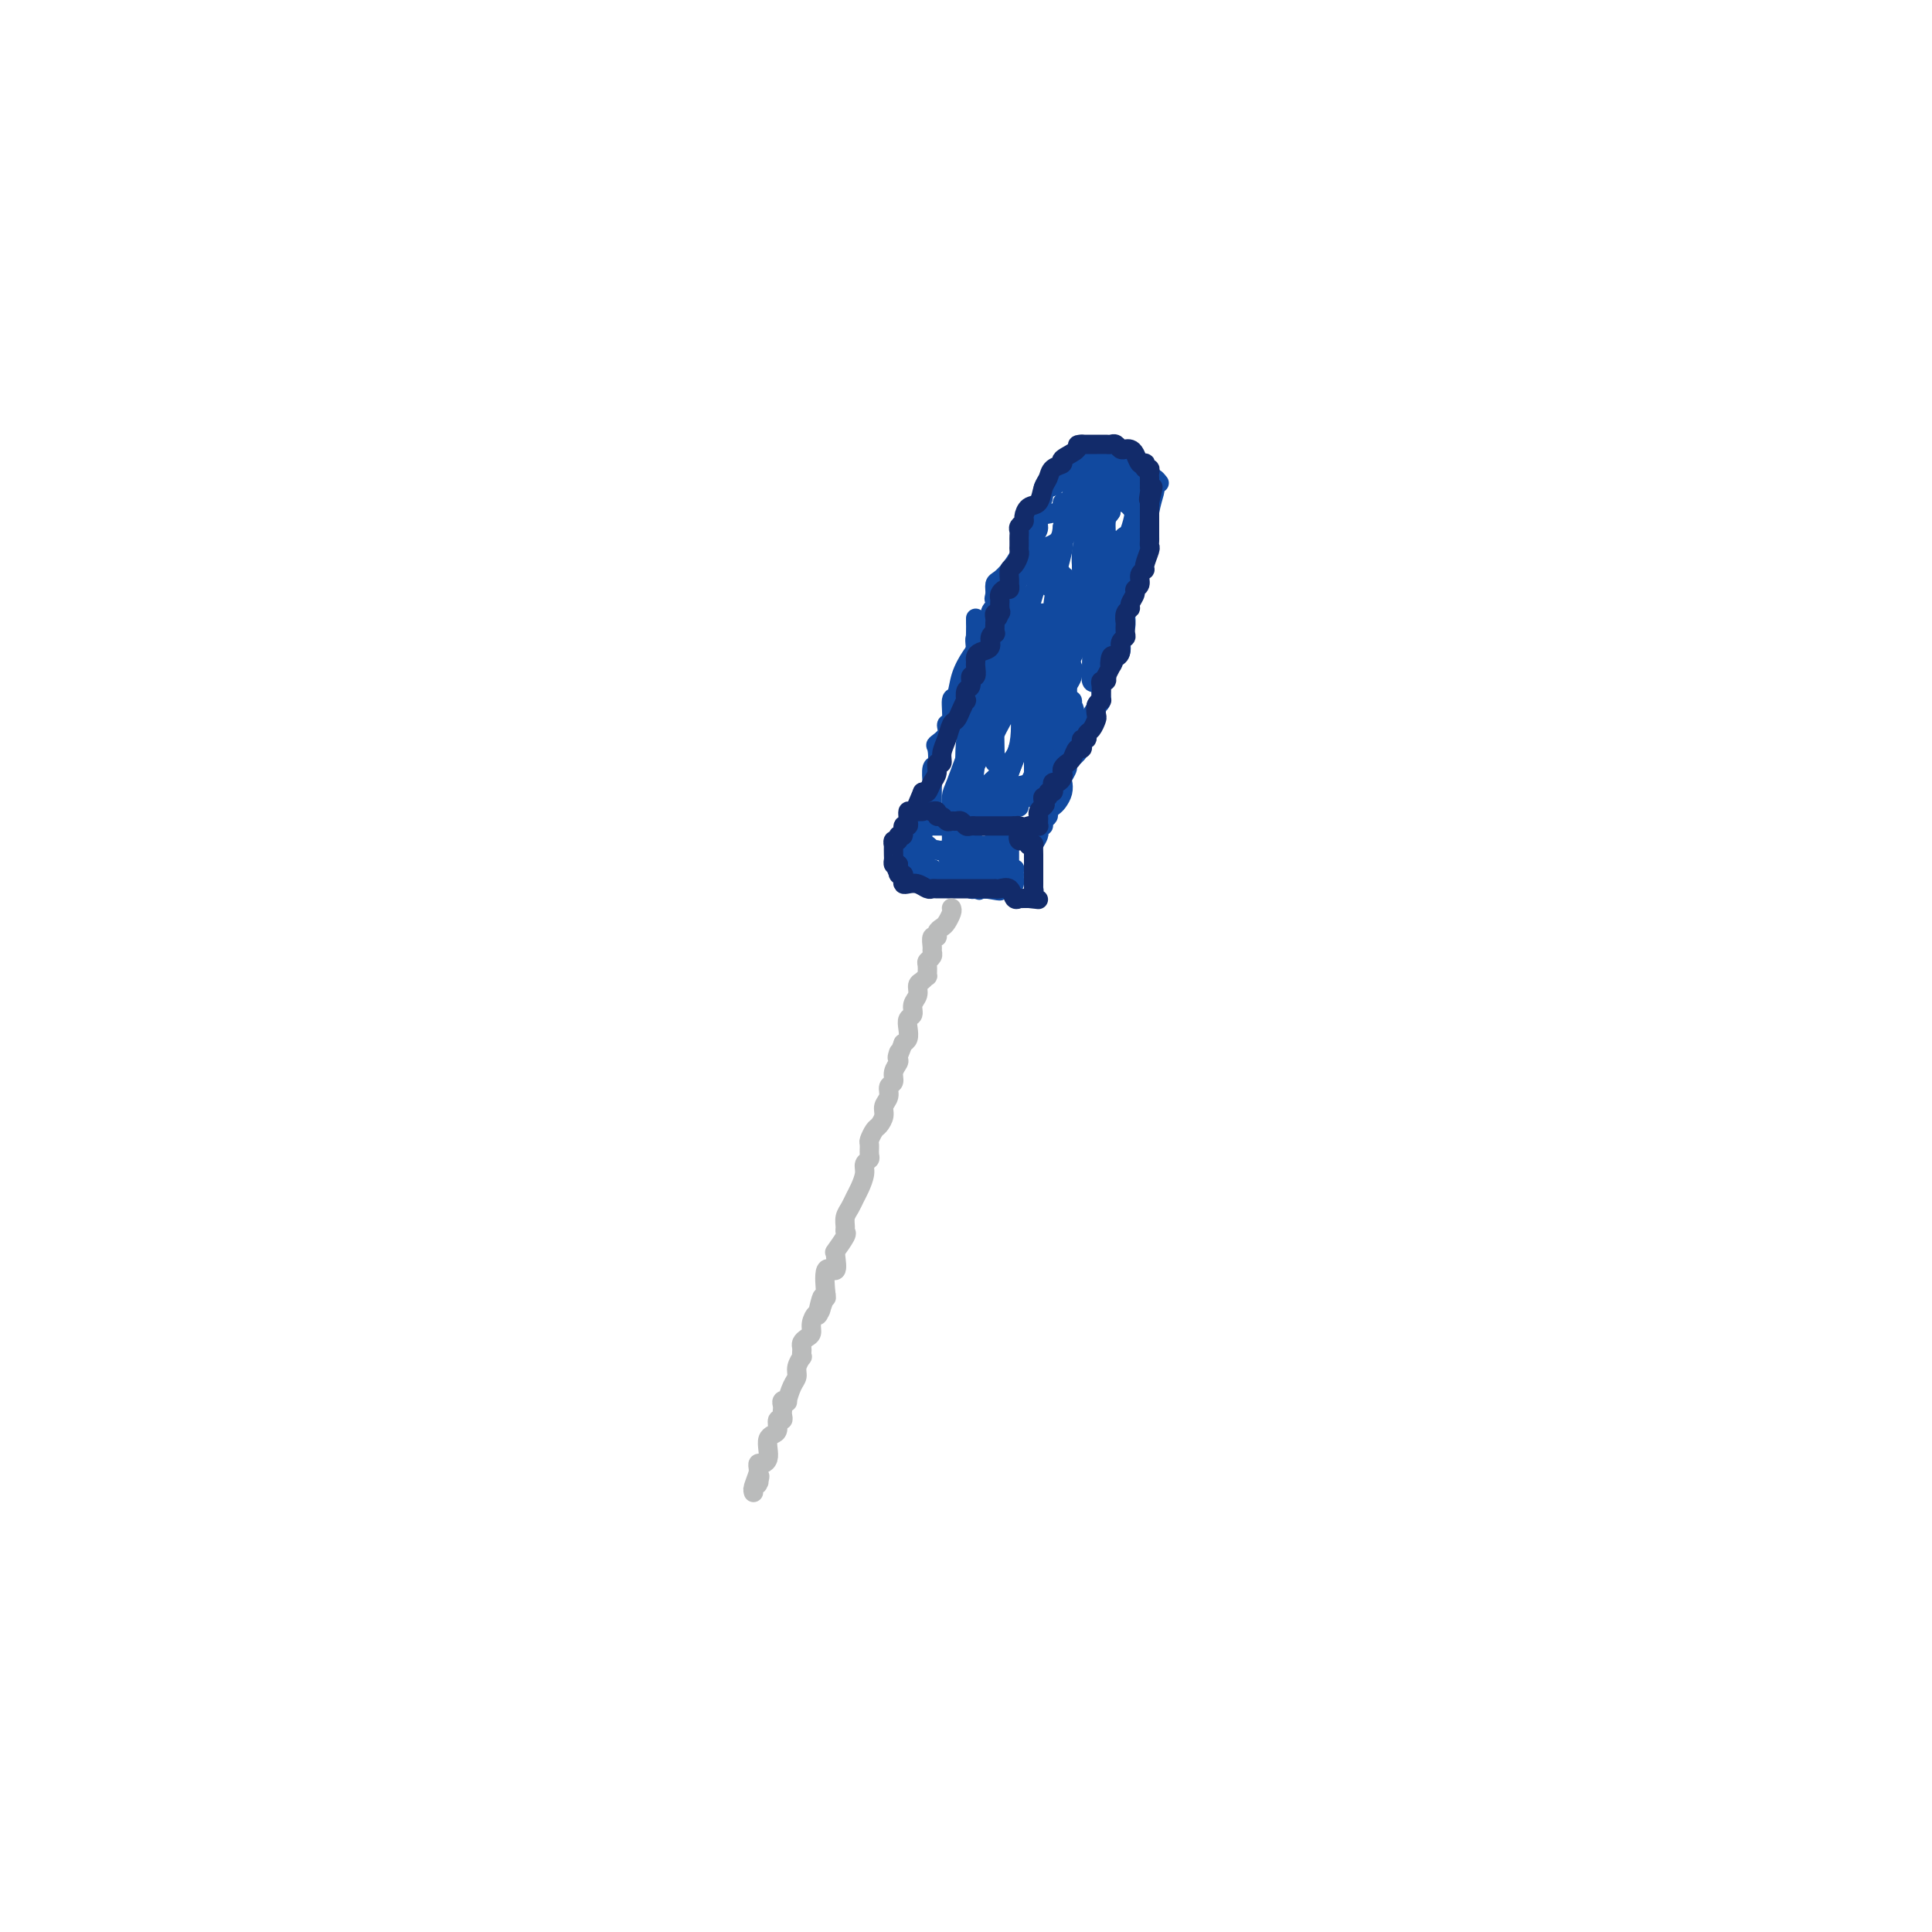 <svg viewBox='0 0 400 400' version='1.1' xmlns='http://www.w3.org/2000/svg' xmlns:xlink='http://www.w3.org/1999/xlink'><g fill='none' stroke='#11499F' stroke-width='4' stroke-linecap='round' stroke-linejoin='round'><path d='M192,169c0.423,0.090 0.845,0.180 1,0c0.155,-0.180 0.041,-0.630 0,-1c-0.041,-0.370 -0.011,-0.660 0,-1c0.011,-0.340 0.002,-0.729 0,-1c-0.002,-0.271 0.003,-0.424 0,-1c-0.003,-0.576 -0.014,-1.577 0,-2c0.014,-0.423 0.054,-0.270 0,-1c-0.054,-0.730 -0.203,-2.345 0,-3c0.203,-0.655 0.757,-0.351 1,-1c0.243,-0.649 0.174,-2.251 0,-3c-0.174,-0.749 -0.454,-0.646 0,-1c0.454,-0.354 1.642,-1.163 2,-2c0.358,-0.837 -0.112,-1.700 0,-2c0.112,-0.300 0.807,-0.038 1,-1c0.193,-0.962 -0.116,-3.149 0,-4c0.116,-0.851 0.656,-0.365 1,-1c0.344,-0.635 0.491,-2.391 1,-4c0.509,-1.609 1.379,-3.072 2,-4c0.621,-0.928 0.992,-1.320 1,-2c0.008,-0.680 -0.348,-1.646 0,-2c0.348,-0.354 1.402,-0.095 2,-1c0.598,-0.905 0.742,-2.973 1,-4c0.258,-1.027 0.629,-1.014 1,-1'/><path d='M206,126c1.390,-3.361 0.364,-2.265 0,-2c-0.364,0.265 -0.066,-0.303 0,-1c0.066,-0.697 -0.099,-1.524 0,-2c0.099,-0.476 0.464,-0.603 1,-1c0.536,-0.397 1.245,-1.065 2,-2c0.755,-0.935 1.558,-2.138 2,-3c0.442,-0.862 0.525,-1.382 1,-2c0.475,-0.618 1.342,-1.332 2,-2c0.658,-0.668 1.108,-1.289 1,-2c-0.108,-0.711 -0.772,-1.510 0,-2c0.772,-0.490 2.980,-0.670 4,-1c1.020,-0.330 0.852,-0.809 1,-1c0.148,-0.191 0.612,-0.094 1,0c0.388,0.094 0.701,0.184 1,0c0.299,-0.184 0.586,-0.642 1,-1c0.414,-0.358 0.955,-0.617 1,-1c0.045,-0.383 -0.406,-0.891 0,-1c0.406,-0.109 1.671,0.182 2,0c0.329,-0.182 -0.277,-0.837 0,-1c0.277,-0.163 1.435,0.167 2,0c0.565,-0.167 0.535,-0.829 1,-1c0.465,-0.171 1.424,0.150 2,0c0.576,-0.150 0.770,-0.772 1,-1c0.230,-0.228 0.495,-0.062 1,0c0.505,0.062 1.248,0.019 2,0c0.752,-0.019 1.511,-0.015 2,0c0.489,0.015 0.709,0.043 1,0c0.291,-0.043 0.655,-0.155 1,0c0.345,0.155 0.673,0.578 1,1'/><path d='M239,101c0.089,0.141 0.179,0.283 0,1c-0.179,0.717 -0.626,2.011 -1,4c-0.374,1.989 -0.675,4.675 -1,6c-0.325,1.325 -0.676,1.290 -1,2c-0.324,0.710 -0.623,2.164 -1,3c-0.377,0.836 -0.832,1.055 -1,1c-0.168,-0.055 -0.049,-0.383 0,0c0.049,0.383 0.027,1.479 0,2c-0.027,0.521 -0.060,0.468 0,1c0.060,0.532 0.212,1.649 0,2c-0.212,0.351 -0.789,-0.062 -1,0c-0.211,0.062 -0.055,0.601 0,1c0.055,0.399 0.011,0.658 0,1c-0.011,0.342 0.013,0.767 0,1c-0.013,0.233 -0.062,0.275 0,1c0.062,0.725 0.237,2.135 0,3c-0.237,0.865 -0.886,1.187 -1,2c-0.114,0.813 0.305,2.117 0,3c-0.305,0.883 -1.335,1.343 -2,2c-0.665,0.657 -0.966,1.510 -1,2c-0.034,0.490 0.197,0.616 0,1c-0.197,0.384 -0.822,1.027 -1,2c-0.178,0.973 0.092,2.278 0,3c-0.092,0.722 -0.546,0.861 -1,1'/><path d='M227,146c-1.813,7.140 -0.346,2.491 0,1c0.346,-1.491 -0.429,0.177 -1,1c-0.571,0.823 -0.937,0.801 -1,1c-0.063,0.199 0.178,0.619 0,1c-0.178,0.381 -0.773,0.722 -1,1c-0.227,0.278 -0.084,0.493 0,1c0.084,0.507 0.110,1.306 0,2c-0.110,0.694 -0.355,1.284 -1,2c-0.645,0.716 -1.689,1.556 -2,2c-0.311,0.444 0.110,0.490 0,1c-0.110,0.510 -0.750,1.485 -1,2c-0.250,0.515 -0.110,0.572 0,1c0.110,0.428 0.188,1.228 0,2c-0.188,0.772 -0.643,1.516 -1,2c-0.357,0.484 -0.616,0.708 -1,1c-0.384,0.292 -0.891,0.652 -1,1c-0.109,0.348 0.181,0.686 0,1c-0.181,0.314 -0.833,0.606 -1,1c-0.167,0.394 0.151,0.889 0,1c-0.151,0.111 -0.771,-0.162 -1,0c-0.229,0.162 -0.065,0.761 0,1c0.065,0.239 0.033,0.120 0,0'/><path d='M215,172c-1.809,4.249 -0.331,1.871 0,1c0.331,-0.871 -0.486,-0.234 -1,0c-0.514,0.234 -0.724,0.067 -1,0c-0.276,-0.067 -0.618,-0.033 -1,0c-0.382,0.033 -0.806,0.065 -1,0c-0.194,-0.065 -0.160,-0.228 0,0c0.160,0.228 0.446,0.846 0,1c-0.446,0.154 -1.625,-0.155 -2,0c-0.375,0.155 0.054,0.774 0,1c-0.054,0.226 -0.592,0.061 -1,0c-0.408,-0.061 -0.686,-0.016 -1,0c-0.314,0.016 -0.663,0.004 -1,0c-0.337,-0.004 -0.663,-0.001 -1,0c-0.337,0.001 -0.686,0.000 -1,0c-0.314,-0.000 -0.595,-0.000 -1,0c-0.405,0.000 -0.934,-0.000 -1,0c-0.066,0.000 0.332,0.001 0,0c-0.332,-0.001 -1.396,-0.003 -2,0c-0.604,0.003 -0.750,0.012 -1,0c-0.250,-0.012 -0.603,-0.045 -1,0c-0.397,0.045 -0.838,0.167 -1,0c-0.162,-0.167 -0.043,-0.622 0,-1c0.043,-0.378 0.012,-0.679 0,-1c-0.012,-0.321 -0.003,-0.663 0,-1c0.003,-0.337 0.002,-0.668 0,-1'/><path d='M197,171c0.048,-0.619 0.166,-0.166 0,0c-0.166,0.166 -0.618,0.045 -1,0c-0.382,-0.045 -0.693,-0.012 -1,0c-0.307,0.012 -0.608,0.005 -1,0c-0.392,-0.005 -0.874,-0.008 -1,0c-0.126,0.008 0.106,0.025 0,0c-0.106,-0.025 -0.549,-0.094 -1,0c-0.451,0.094 -0.908,0.351 -1,1c-0.092,0.649 0.182,1.691 0,2c-0.182,0.309 -0.819,-0.113 -1,0c-0.181,0.113 0.096,0.762 0,1c-0.096,0.238 -0.564,0.064 -1,0c-0.436,-0.064 -0.839,-0.018 -1,0c-0.161,0.018 -0.081,0.009 0,0'/><path d='M188,175c-1.436,0.854 -0.526,0.989 0,1c0.526,0.011 0.667,-0.102 1,0c0.333,0.102 0.859,0.420 1,1c0.141,0.580 -0.102,1.424 0,2c0.102,0.576 0.549,0.885 1,1c0.451,0.115 0.905,0.034 1,0c0.095,-0.034 -0.168,-0.023 0,0c0.168,0.023 0.766,0.059 1,0c0.234,-0.059 0.104,-0.213 0,0c-0.104,0.213 -0.182,0.793 0,1c0.182,0.207 0.623,0.040 1,0c0.377,-0.040 0.689,0.046 1,0c0.311,-0.046 0.622,-0.222 1,0c0.378,0.222 0.822,0.844 1,1c0.178,0.156 0.089,-0.154 0,0c-0.089,0.154 -0.177,0.772 0,1c0.177,0.228 0.621,0.065 1,0c0.379,-0.065 0.694,-0.031 1,0c0.306,0.031 0.604,0.061 1,0c0.396,-0.061 0.890,-0.212 1,0c0.110,0.212 -0.163,0.788 0,1c0.163,0.212 0.761,0.061 1,0c0.239,-0.061 0.120,-0.030 0,0'/><path d='M202,184c1.649,0.619 0.272,0.166 0,0c-0.272,-0.166 0.561,-0.044 1,0c0.439,0.044 0.486,0.009 1,0c0.514,-0.009 1.497,0.009 2,0c0.503,-0.009 0.527,-0.044 1,0c0.473,0.044 1.394,0.166 2,0c0.606,-0.166 0.895,-0.619 1,-1c0.105,-0.381 0.024,-0.690 0,-1c-0.024,-0.310 0.007,-0.622 0,-1c-0.007,-0.378 -0.053,-0.823 0,-1c0.053,-0.177 0.207,-0.086 0,0c-0.207,0.086 -0.773,0.167 -1,0c-0.227,-0.167 -0.113,-0.584 0,-1'/><path d='M209,179c0.000,-0.955 0.000,-0.844 0,-1c-0.000,-0.156 0.000,-0.581 0,-1c0.000,-0.419 0.000,-0.834 0,-1c0.000,-0.166 0.000,-0.083 0,0'/><path d='M202,128c-0.004,0.330 -0.009,0.659 0,1c0.009,0.341 0.031,0.693 0,2c-0.031,1.307 -0.113,3.569 0,5c0.113,1.431 0.423,2.030 0,5c-0.423,2.970 -1.579,8.310 -2,12c-0.421,3.690 -0.107,5.731 0,7c0.107,1.269 0.006,1.766 0,2c-0.006,0.234 0.082,0.205 0,0c-0.082,-0.205 -0.336,-0.587 0,-3c0.336,-2.413 1.260,-6.858 2,-10c0.740,-3.142 1.295,-4.980 2,-7c0.705,-2.020 1.560,-4.222 2,-6c0.440,-1.778 0.465,-3.133 1,-5c0.535,-1.867 1.582,-4.248 2,-5c0.418,-0.752 0.209,0.124 0,1'/><path d='M209,127c1.405,-4.592 0.419,0.426 0,3c-0.419,2.574 -0.270,2.702 0,5c0.270,2.298 0.661,6.764 0,10c-0.661,3.236 -2.373,5.241 -3,7c-0.627,1.759 -0.168,3.272 0,4c0.168,0.728 0.044,0.670 0,1c-0.044,0.330 -0.010,1.048 0,1c0.010,-0.048 -0.005,-0.861 0,-1c0.005,-0.139 0.028,0.397 0,-1c-0.028,-1.397 -0.109,-4.727 0,-7c0.109,-2.273 0.407,-3.490 1,-5c0.593,-1.510 1.480,-3.313 2,-5c0.520,-1.687 0.675,-3.257 1,-4c0.325,-0.743 0.822,-0.659 1,0c0.178,0.659 0.037,1.894 0,3c-0.037,1.106 0.030,2.084 0,3c-0.030,0.916 -0.155,1.771 0,4c0.155,2.229 0.592,5.833 0,9c-0.592,3.167 -2.211,5.895 -3,8c-0.789,2.105 -0.748,3.585 -1,5c-0.252,1.415 -0.799,2.766 -1,4c-0.201,1.234 -0.058,2.353 0,2c0.058,-0.353 0.029,-2.176 0,-4'/><path d='M206,169c-0.223,0.647 1.720,-5.236 3,-9c1.280,-3.764 1.898,-5.408 3,-8c1.102,-2.592 2.687,-6.131 4,-9c1.313,-2.869 2.352,-5.069 3,-6c0.648,-0.931 0.905,-0.594 1,-1c0.095,-0.406 0.029,-1.555 0,-2c-0.029,-0.445 -0.022,-0.185 0,0c0.022,0.185 0.060,0.295 0,1c-0.060,0.705 -0.216,2.006 0,4c0.216,1.994 0.804,4.682 0,7c-0.804,2.318 -3.000,4.265 -4,7c-1.000,2.735 -0.804,6.257 -1,8c-0.196,1.743 -0.785,1.707 -1,2c-0.215,0.293 -0.057,0.916 0,1c0.057,0.084 0.015,-0.370 0,-1c-0.015,-0.630 -0.001,-1.437 0,-2c0.001,-0.563 -0.011,-0.881 0,-3c0.011,-2.119 0.045,-6.038 0,-9c-0.045,-2.962 -0.171,-4.965 0,-7c0.171,-2.035 0.637,-4.100 1,-6c0.363,-1.900 0.623,-3.633 1,-5c0.377,-1.367 0.871,-2.368 1,-3c0.129,-0.632 -0.106,-0.895 0,-1c0.106,-0.105 0.553,-0.053 1,0'/><path d='M218,127c0.558,-5.872 -0.047,-2.050 0,-1c0.047,1.050 0.744,-0.670 1,-2c0.256,-1.330 0.069,-2.268 0,-2c-0.069,0.268 -0.019,1.744 0,3c0.019,1.256 0.007,2.292 0,4c-0.007,1.708 -0.011,4.088 0,6c0.011,1.912 0.035,3.356 0,4c-0.035,0.644 -0.128,0.489 0,-1c0.128,-1.489 0.479,-4.311 1,-6c0.521,-1.689 1.214,-2.245 2,-3c0.786,-0.755 1.664,-1.709 2,-3c0.336,-1.291 0.128,-2.919 0,-4c-0.128,-1.081 -0.178,-1.615 0,-2c0.178,-0.385 0.584,-0.623 1,-1c0.416,-0.377 0.844,-0.895 1,-1c0.156,-0.105 0.042,0.202 0,0c-0.042,-0.202 -0.012,-0.915 0,-1c0.012,-0.085 0.006,0.457 0,1'/><path d='M226,118c1.084,-2.998 0.293,0.008 0,3c-0.293,2.992 -0.088,5.972 0,9c0.088,3.028 0.058,6.104 0,8c-0.058,1.896 -0.145,2.610 0,3c0.145,0.390 0.522,0.455 1,0c0.478,-0.455 1.056,-1.429 1,-2c-0.056,-0.571 -0.747,-0.739 0,-3c0.747,-2.261 2.931,-6.614 4,-9c1.069,-2.386 1.022,-2.806 1,-4c-0.022,-1.194 -0.021,-3.163 0,-4c0.021,-0.837 0.061,-0.543 0,-1c-0.061,-0.457 -0.223,-1.667 0,-2c0.223,-0.333 0.830,0.209 1,0c0.170,-0.209 -0.098,-1.170 0,-2c0.098,-0.830 0.562,-1.528 1,-2c0.438,-0.472 0.851,-0.718 1,-1c0.149,-0.282 0.036,-0.600 0,-1c-0.036,-0.400 0.005,-0.881 0,-1c-0.005,-0.119 -0.058,0.123 0,0c0.058,-0.123 0.225,-0.610 0,-1c-0.225,-0.390 -0.844,-0.682 -1,-1c-0.156,-0.318 0.150,-0.663 0,-1c-0.150,-0.337 -0.757,-0.668 -1,-1c-0.243,-0.332 -0.121,-0.666 0,-1'/><path d='M234,104c-0.068,-2.879 -0.737,-0.575 -1,0c-0.263,0.575 -0.119,-0.579 0,-1c0.119,-0.421 0.214,-0.108 0,0c-0.214,0.108 -0.736,0.012 -1,0c-0.264,-0.012 -0.272,0.062 -1,0c-0.728,-0.062 -2.178,-0.258 -3,0c-0.822,0.258 -1.015,0.971 -2,2c-0.985,1.029 -2.761,2.373 -4,4c-1.239,1.627 -1.941,3.536 -3,5c-1.059,1.464 -2.477,2.481 -3,3c-0.523,0.519 -0.153,0.538 0,1c0.153,0.462 0.087,1.367 0,2c-0.087,0.633 -0.195,0.994 0,1c0.195,0.006 0.693,-0.345 1,0c0.307,0.345 0.422,1.385 1,0c0.578,-1.385 1.619,-5.194 2,-7c0.381,-1.806 0.102,-1.608 0,-2c-0.102,-0.392 -0.027,-1.375 0,-2c0.027,-0.625 0.008,-0.893 0,-1c-0.008,-0.107 -0.004,-0.054 0,0'/><path d='M220,109c0.620,-2.106 0.169,-1.870 0,-2c-0.169,-0.130 -0.055,-0.626 0,-1c0.055,-0.374 0.052,-0.625 0,-1c-0.052,-0.375 -0.154,-0.874 0,-1c0.154,-0.126 0.564,0.121 1,0c0.436,-0.121 0.898,-0.610 1,-1c0.102,-0.390 -0.154,-0.683 0,-1c0.154,-0.317 0.720,-0.659 1,-1c0.280,-0.341 0.274,-0.680 1,-1c0.726,-0.320 2.183,-0.622 3,-1c0.817,-0.378 0.992,-0.833 1,-1c0.008,-0.167 -0.152,-0.045 0,0c0.152,0.045 0.615,0.013 1,0c0.385,-0.013 0.693,-0.006 1,0'/><path d='M230,98c1.110,-0.314 0.885,-0.100 1,0c0.115,0.100 0.570,0.087 1,0c0.430,-0.087 0.836,-0.249 1,0c0.164,0.249 0.085,0.909 0,1c-0.085,0.091 -0.177,-0.388 0,0c0.177,0.388 0.623,1.641 1,2c0.377,0.359 0.687,-0.176 1,0c0.313,0.176 0.630,1.065 1,2c0.370,0.935 0.793,1.917 1,2c0.207,0.083 0.196,-0.735 0,-1c-0.196,-0.265 -0.578,0.021 -1,0c-0.422,-0.021 -0.884,-0.349 -1,-1c-0.116,-0.651 0.113,-1.624 0,-2c-0.113,-0.376 -0.569,-0.153 -1,0c-0.431,0.153 -0.837,0.237 -1,0c-0.163,-0.237 -0.082,-0.795 0,-1c0.082,-0.205 0.166,-0.059 0,0c-0.166,0.059 -0.583,0.029 -1,0'/><path d='M232,100c-0.575,-0.686 -0.014,-0.902 0,-1c0.014,-0.098 -0.521,-0.079 -1,0c-0.479,0.079 -0.902,0.217 -1,0c-0.098,-0.217 0.129,-0.790 0,-1c-0.129,-0.210 -0.616,-0.056 -1,0c-0.384,0.056 -0.666,0.015 -1,0c-0.334,-0.015 -0.719,-0.004 -1,0c-0.281,0.004 -0.456,0.001 -1,0c-0.544,-0.001 -1.456,-0.001 -2,0c-0.544,0.001 -0.719,0.004 -1,0c-0.281,-0.004 -0.668,-0.016 -1,0c-0.332,0.016 -0.609,0.059 -1,0c-0.391,-0.059 -0.896,-0.222 -1,0c-0.104,0.222 0.192,0.828 0,1c-0.192,0.172 -0.874,-0.092 -1,0c-0.126,0.092 0.302,0.539 0,1c-0.302,0.461 -1.335,0.935 -2,1c-0.665,0.065 -0.961,-0.278 -1,0c-0.039,0.278 0.180,1.177 0,2c-0.180,0.823 -0.760,1.571 -1,2c-0.240,0.429 -0.142,0.539 0,1c0.142,0.461 0.326,1.275 0,2c-0.326,0.725 -1.163,1.363 -2,2'/><path d='M213,110c-1.400,2.456 -0.899,2.595 -1,3c-0.101,0.405 -0.804,1.075 -1,2c-0.196,0.925 0.115,2.105 0,3c-0.115,0.895 -0.658,1.505 -1,2c-0.342,0.495 -0.484,0.874 -1,2c-0.516,1.126 -1.405,2.999 -2,4c-0.595,1.001 -0.896,1.130 -1,2c-0.104,0.870 -0.011,2.481 0,3c0.011,0.519 -0.060,-0.055 0,0c0.060,0.055 0.250,0.738 0,1c-0.250,0.262 -0.939,0.102 -1,0c-0.061,-0.102 0.506,-0.147 1,-1c0.494,-0.853 0.917,-2.513 2,-5c1.083,-2.487 2.828,-5.801 4,-8c1.172,-2.199 1.771,-3.283 3,-4c1.229,-0.717 3.089,-1.068 4,-2c0.911,-0.932 0.873,-2.446 1,-3c0.127,-0.554 0.419,-0.149 1,0c0.581,0.149 1.452,0.043 2,0c0.548,-0.043 0.774,-0.021 1,0'/><path d='M224,109c1.374,0.057 0.309,2.699 0,5c-0.309,2.301 0.139,4.262 0,7c-0.139,2.738 -0.864,6.254 -2,10c-1.136,3.746 -2.683,7.720 -4,11c-1.317,3.280 -2.403,5.864 -3,7c-0.597,1.136 -0.703,0.825 -1,1c-0.297,0.175 -0.784,0.838 0,-1c0.784,-1.838 2.841,-6.176 4,-9c1.159,-2.824 1.421,-4.132 2,-6c0.579,-1.868 1.477,-4.295 2,-6c0.523,-1.705 0.673,-2.688 1,-3c0.327,-0.312 0.830,0.045 1,0c0.170,-0.045 0.006,-0.494 0,-1c-0.006,-0.506 0.146,-1.070 0,-1c-0.146,0.070 -0.589,0.773 0,0c0.589,-0.773 2.209,-3.022 3,-4c0.791,-0.978 0.751,-0.686 1,-1c0.249,-0.314 0.785,-1.232 1,-2c0.215,-0.768 0.107,-1.384 0,-2'/><path d='M229,114c2.148,-5.291 0.519,-1.018 0,0c-0.519,1.018 0.073,-1.218 0,-2c-0.073,-0.782 -0.811,-0.111 -1,0c-0.189,0.111 0.170,-0.339 0,0c-0.170,0.339 -0.869,1.467 -1,2c-0.131,0.533 0.305,0.471 0,1c-0.305,0.529 -1.350,1.650 -2,3c-0.650,1.350 -0.906,2.930 -1,4c-0.094,1.070 -0.025,1.630 0,2c0.025,0.370 0.007,0.552 0,1c-0.007,0.448 -0.003,1.164 0,1c0.003,-0.164 0.005,-1.206 0,-2c-0.005,-0.794 -0.015,-1.340 0,-2c0.015,-0.660 0.057,-1.435 0,-3c-0.057,-1.565 -0.211,-3.921 0,-5c0.211,-1.079 0.789,-0.880 1,-2c0.211,-1.120 0.057,-3.558 0,-5c-0.057,-1.442 -0.015,-1.888 0,-2c0.015,-0.112 0.004,0.111 0,0c-0.004,-0.111 -0.002,-0.555 0,-1'/><path d='M225,104c0.316,-3.641 0.605,-2.242 1,-2c0.395,0.242 0.894,-0.673 1,-1c0.106,-0.327 -0.182,-0.067 0,0c0.182,0.067 0.833,-0.058 1,0c0.167,0.058 -0.152,0.298 0,1c0.152,0.702 0.773,1.864 1,3c0.227,1.136 0.061,2.245 0,3c-0.061,0.755 -0.016,1.158 0,2c0.016,0.842 0.003,2.125 0,4c-0.003,1.875 0.003,4.341 0,6c-0.003,1.659 -0.016,2.510 0,3c0.016,0.490 0.060,0.619 0,1c-0.060,0.381 -0.223,1.014 0,1c0.223,-0.014 0.834,-0.674 1,-2c0.166,-1.326 -0.113,-3.317 0,-5c0.113,-1.683 0.618,-3.059 1,-4c0.382,-0.941 0.641,-1.446 1,-2c0.359,-0.554 0.817,-1.158 1,-1c0.183,0.158 0.092,1.079 0,2'/><path d='M233,113c0.599,-0.917 0.098,1.791 0,4c-0.098,2.209 0.208,3.918 0,6c-0.208,2.082 -0.931,4.535 -2,7c-1.069,2.465 -2.482,4.942 -3,6c-0.518,1.058 -0.139,0.696 0,1c0.139,0.304 0.037,1.272 0,1c-0.037,-0.272 -0.010,-1.785 0,-4c0.010,-2.215 0.003,-5.132 0,-7c-0.003,-1.868 -0.001,-2.686 0,-4c0.001,-1.314 0.000,-3.125 0,-4c-0.000,-0.875 -0.000,-0.813 0,-1c0.000,-0.187 0.000,-0.624 0,-1c-0.000,-0.376 -0.000,-0.693 0,-1c0.000,-0.307 -0.000,-0.606 0,-1c0.000,-0.394 0.000,-0.882 0,-1c-0.000,-0.118 -0.000,0.136 0,0c0.000,-0.136 0.000,-0.661 0,-1c-0.000,-0.339 -0.001,-0.491 0,-1c0.001,-0.509 0.003,-1.376 0,-2c-0.003,-0.624 -0.012,-1.007 0,-1c0.012,0.007 0.044,0.404 0,0c-0.044,-0.404 -0.166,-1.609 0,-2c0.166,-0.391 0.619,0.031 1,0c0.381,-0.031 0.691,-0.516 1,-1'/><path d='M230,106c0.305,-4.820 0.068,-1.870 0,-1c-0.068,0.870 0.033,-0.341 0,-1c-0.033,-0.659 -0.201,-0.767 0,-1c0.201,-0.233 0.772,-0.591 1,-1c0.228,-0.409 0.113,-0.870 0,-1c-0.113,-0.130 -0.223,0.071 0,0c0.223,-0.071 0.778,-0.415 1,-1c0.222,-0.585 0.112,-1.411 0,-2c-0.112,-0.589 -0.226,-0.941 0,-1c0.226,-0.059 0.792,0.177 1,0c0.208,-0.177 0.060,-0.765 0,-1c-0.060,-0.235 -0.030,-0.118 0,0'/><path d='M233,96c0.675,-1.603 0.861,-0.612 1,0c0.139,0.612 0.230,0.843 0,1c-0.230,0.157 -0.783,0.238 -1,0c-0.217,-0.238 -0.100,-0.796 0,-1c0.100,-0.204 0.182,-0.055 0,0c-0.182,0.055 -0.627,0.015 -1,0c-0.373,-0.015 -0.675,-0.004 -1,0c-0.325,0.004 -0.675,0.001 -1,0c-0.325,-0.001 -0.626,-0.000 -1,0c-0.374,0.000 -0.821,0.000 -1,0c-0.179,-0.000 -0.089,-0.000 0,0'/><path d='M228,96c-0.951,-0.000 -0.828,-0.000 -1,0c-0.172,0.000 -0.637,0.000 -1,0c-0.363,-0.000 -0.622,-0.000 -1,0c-0.378,0.000 -0.874,0.000 -1,0c-0.126,-0.000 0.119,-0.000 0,0c-0.119,0.000 -0.603,0.000 -1,0c-0.397,-0.000 -0.706,-0.000 -1,0c-0.294,0.000 -0.574,0.001 -1,0c-0.426,-0.001 -1.000,-0.003 -1,0c0.000,0.003 0.574,0.011 1,0c0.426,-0.011 0.706,-0.041 1,0c0.294,0.041 0.604,0.155 1,0c0.396,-0.155 0.880,-0.577 1,-1c0.120,-0.423 -0.122,-0.845 0,-1c0.122,-0.155 0.610,-0.042 1,0c0.390,0.042 0.683,0.012 1,0c0.317,-0.012 0.659,-0.006 1,0'/><path d='M227,94c1.013,-0.309 1.045,-0.083 1,0c-0.045,0.083 -0.167,0.023 0,0c0.167,-0.023 0.623,-0.007 1,0c0.377,0.007 0.675,0.006 1,0c0.325,-0.006 0.676,-0.017 1,0c0.324,0.017 0.622,0.061 1,0c0.378,-0.061 0.836,-0.227 1,0c0.164,0.227 0.034,0.846 0,1c-0.034,0.154 0.029,-0.156 0,0c-0.029,0.156 -0.151,0.777 0,1c0.151,0.223 0.576,0.049 1,0c0.424,-0.049 0.846,0.028 1,0c0.154,-0.028 0.041,-0.162 0,0c-0.041,0.162 -0.011,0.621 0,1c0.011,0.379 0.003,0.679 0,1c-0.003,0.321 -0.001,0.663 0,1c0.001,0.337 0.000,0.668 0,1'/><path d='M235,100c0.296,0.997 0.035,0.489 0,1c-0.035,0.511 0.156,2.040 0,4c-0.156,1.960 -0.658,4.351 -2,7c-1.342,2.649 -3.522,5.556 -5,8c-1.478,2.444 -2.254,4.424 -3,7c-0.746,2.576 -1.464,5.748 -3,9c-1.536,3.252 -3.891,6.583 -5,9c-1.109,2.417 -0.974,3.921 -1,4c-0.026,0.079 -0.215,-1.266 0,-2c0.215,-0.734 0.832,-0.856 1,-2c0.168,-1.144 -0.113,-3.311 0,-5c0.113,-1.689 0.619,-2.900 1,-4c0.381,-1.100 0.638,-2.087 1,-3c0.362,-0.913 0.831,-1.750 1,-2c0.169,-0.250 0.040,0.087 0,0c-0.040,-0.087 0.010,-0.599 0,-1c-0.010,-0.401 -0.081,-0.693 0,-1c0.081,-0.307 0.313,-0.630 0,-1c-0.313,-0.370 -1.170,-0.788 -2,0c-0.830,0.788 -1.634,2.780 -3,5c-1.366,2.220 -3.294,4.667 -5,7c-1.706,2.333 -3.190,4.551 -4,6c-0.810,1.449 -0.946,2.128 -1,2c-0.054,-0.128 -0.027,-1.064 0,-2'/><path d='M205,146c-2.053,1.898 -0.686,-2.356 0,-5c0.686,-2.644 0.692,-3.680 1,-5c0.308,-1.320 0.919,-2.926 1,-5c0.081,-2.074 -0.368,-4.615 0,-7c0.368,-2.385 1.553,-4.612 2,-5c0.447,-0.388 0.157,1.065 0,2c-0.157,0.935 -0.180,1.351 0,2c0.180,0.649 0.564,1.529 0,3c-0.564,1.471 -2.074,3.533 -3,7c-0.926,3.467 -1.267,8.338 -2,12c-0.733,3.662 -1.857,6.114 -3,9c-1.143,2.886 -2.304,6.206 -3,8c-0.696,1.794 -0.926,2.062 -1,3c-0.074,0.938 0.010,2.546 0,3c-0.010,0.454 -0.113,-0.247 0,-1c0.113,-0.753 0.444,-1.558 2,-4c1.556,-2.442 4.339,-6.521 6,-10c1.661,-3.479 2.200,-6.359 3,-9c0.800,-2.641 1.861,-5.042 3,-7c1.139,-1.958 2.357,-3.473 3,-5c0.643,-1.527 0.712,-3.065 1,-4c0.288,-0.935 0.797,-1.267 1,-1c0.203,0.267 0.102,1.134 0,2'/><path d='M216,129c2.883,-5.711 0.590,-0.490 -1,3c-1.590,3.490 -2.479,5.247 -3,7c-0.521,1.753 -0.676,3.502 -1,5c-0.324,1.498 -0.819,2.743 -1,3c-0.181,0.257 -0.048,-0.476 0,-1c0.048,-0.524 0.013,-0.838 0,-3c-0.013,-2.162 -0.002,-6.172 0,-9c0.002,-2.828 -0.005,-4.475 0,-6c0.005,-1.525 0.024,-2.928 0,-4c-0.024,-1.072 -0.089,-1.814 0,-2c0.089,-0.186 0.332,0.184 0,1c-0.332,0.816 -1.241,2.079 -2,4c-0.759,1.921 -1.370,4.499 -2,8c-0.630,3.501 -1.279,7.924 -2,12c-0.721,4.076 -1.514,7.804 -2,11c-0.486,3.196 -0.666,5.858 -1,8c-0.334,2.142 -0.821,3.762 -1,5c-0.179,1.238 -0.048,2.095 0,3c0.048,0.905 0.013,1.859 0,2c-0.013,0.141 -0.004,-0.531 0,-1c0.004,-0.469 0.002,-0.734 0,-1'/><path d='M200,174c-0.625,5.940 1.812,-2.709 3,-7c1.188,-4.291 1.126,-4.225 2,-5c0.874,-0.775 2.683,-2.390 4,-4c1.317,-1.610 2.143,-3.216 3,-4c0.857,-0.784 1.745,-0.745 2,-1c0.255,-0.255 -0.124,-0.805 0,-1c0.124,-0.195 0.751,-0.035 1,0c0.249,0.035 0.119,-0.054 0,0c-0.119,0.054 -0.229,0.253 0,1c0.229,0.747 0.796,2.042 1,3c0.204,0.958 0.044,1.578 0,2c-0.044,0.422 0.027,0.646 0,1c-0.027,0.354 -0.153,0.839 0,1c0.153,0.161 0.585,-0.001 1,0c0.415,0.001 0.814,0.164 1,0c0.186,-0.164 0.160,-0.654 0,-1c-0.160,-0.346 -0.455,-0.546 0,-1c0.455,-0.454 1.661,-1.161 2,-2c0.339,-0.839 -0.189,-1.811 0,-3c0.189,-1.189 1.094,-2.594 2,-4'/><path d='M222,149c0.928,-2.146 0.249,-2.510 0,-3c-0.249,-0.490 -0.069,-1.105 0,-1c0.069,0.105 0.028,0.929 0,2c-0.028,1.071 -0.044,2.388 0,3c0.044,0.612 0.149,0.520 0,1c-0.149,0.480 -0.552,1.533 -1,2c-0.448,0.467 -0.942,0.350 -1,1c-0.058,0.650 0.322,2.069 0,3c-0.322,0.931 -1.344,1.374 -2,2c-0.656,0.626 -0.947,1.435 -1,2c-0.053,0.565 0.130,0.888 0,1c-0.130,0.112 -0.574,0.015 -1,0c-0.426,-0.015 -0.835,0.051 -1,0c-0.165,-0.051 -0.085,-0.220 0,0c0.085,0.220 0.177,0.828 0,1c-0.177,0.172 -0.622,-0.094 -1,0c-0.378,0.094 -0.689,0.547 -1,1'/><path d='M213,164c-0.959,1.343 0.144,1.201 0,1c-0.144,-0.201 -1.535,-0.462 -2,0c-0.465,0.462 -0.005,1.646 0,2c0.005,0.354 -0.444,-0.123 -1,0c-0.556,0.123 -1.218,0.847 -2,1c-0.782,0.153 -1.685,-0.263 -2,0c-0.315,0.263 -0.042,1.207 0,1c0.042,-0.207 -0.145,-1.565 0,-2c0.145,-0.435 0.624,0.054 1,0c0.376,-0.054 0.651,-0.652 1,-1c0.349,-0.348 0.773,-0.445 1,-1c0.227,-0.555 0.257,-1.566 1,-2c0.743,-0.434 2.198,-0.291 3,-1c0.802,-0.709 0.951,-2.271 2,-3c1.049,-0.729 2.999,-0.625 4,-1c1.001,-0.375 1.053,-1.230 1,-2c-0.053,-0.770 -0.210,-1.454 0,-2c0.210,-0.546 0.788,-0.954 1,-1c0.212,-0.046 0.057,0.269 0,0c-0.057,-0.269 -0.015,-1.122 0,-2c0.015,-0.878 0.004,-1.779 0,-2c-0.004,-0.221 -0.001,0.240 0,0c0.001,-0.240 0.000,-1.180 0,-2c-0.000,-0.820 -0.000,-1.519 0,-2c0.000,-0.481 0.000,-0.745 0,-1c-0.000,-0.255 -0.000,-0.501 0,-1c0.000,-0.499 0.000,-1.249 0,-2'/><path d='M221,141c0.248,-2.819 -0.133,-1.367 0,-1c0.133,0.367 0.779,-0.352 1,-1c0.221,-0.648 0.018,-1.226 0,-1c-0.018,0.226 0.151,1.256 0,2c-0.151,0.744 -0.621,1.203 -1,2c-0.379,0.797 -0.666,1.934 -1,3c-0.334,1.066 -0.716,2.062 -1,3c-0.284,0.938 -0.469,1.817 -1,3c-0.531,1.183 -1.408,2.671 -2,4c-0.592,1.329 -0.898,2.500 -1,3c-0.102,0.500 -0.000,0.329 0,0c0.000,-0.329 -0.101,-0.817 0,-2c0.101,-1.183 0.405,-3.062 1,-5c0.595,-1.938 1.480,-3.937 2,-5c0.520,-1.063 0.676,-1.192 1,-2c0.324,-0.808 0.818,-2.294 1,-3c0.182,-0.706 0.052,-0.630 0,-1c-0.052,-0.370 -0.026,-1.185 0,-2'/><path d='M220,138c0.935,-3.499 0.772,-2.247 1,-2c0.228,0.247 0.846,-0.512 1,-1c0.154,-0.488 -0.155,-0.706 0,-1c0.155,-0.294 0.774,-0.663 1,-1c0.226,-0.337 0.060,-0.643 0,-1c-0.060,-0.357 -0.015,-0.764 0,-1c0.015,-0.236 0.001,-0.301 0,-1c-0.001,-0.699 0.010,-2.033 0,-3c-0.010,-0.967 -0.041,-1.569 0,-2c0.041,-0.431 0.156,-0.693 0,-1c-0.156,-0.307 -0.582,-0.661 -1,-1c-0.418,-0.339 -0.829,-0.664 -1,-1c-0.171,-0.336 -0.101,-0.682 0,-1c0.101,-0.318 0.234,-0.607 0,-1c-0.234,-0.393 -0.836,-0.890 -1,-1c-0.164,-0.110 0.111,0.167 0,0c-0.111,-0.167 -0.608,-0.779 -1,-1c-0.392,-0.221 -0.679,-0.053 -1,0c-0.321,0.053 -0.677,-0.009 -1,0c-0.323,0.009 -0.615,0.089 -1,0c-0.385,-0.089 -0.863,-0.348 -1,0c-0.137,0.348 0.068,1.304 0,2c-0.068,0.696 -0.411,1.134 -1,3c-0.589,1.866 -1.426,5.160 -2,7c-0.574,1.840 -0.885,2.226 -1,3c-0.115,0.774 -0.033,1.935 0,2c0.033,0.065 0.016,-0.968 0,-2'/><path d='M211,133c-0.619,1.700 -0.166,-0.549 0,-2c0.166,-1.451 0.045,-2.103 0,-3c-0.045,-0.897 -0.012,-2.038 0,-3c0.012,-0.962 0.005,-1.744 0,-2c-0.005,-0.256 -0.008,0.015 0,0c0.008,-0.015 0.027,-0.316 0,0c-0.027,0.316 -0.098,1.247 0,2c0.098,0.753 0.366,1.326 0,3c-0.366,1.674 -1.366,4.449 -2,6c-0.634,1.551 -0.901,1.879 -1,2c-0.099,0.121 -0.028,0.035 0,0c0.028,-0.035 0.014,-0.017 0,0'/><path d='M187,178c-0.125,0.453 -0.250,0.906 0,1c0.250,0.094 0.875,-0.171 1,0c0.125,0.171 -0.250,0.777 0,1c0.250,0.223 1.126,0.064 2,0c0.874,-0.064 1.748,-0.033 2,0c0.252,0.033 -0.116,0.069 0,0c0.116,-0.069 0.717,-0.244 1,0c0.283,0.244 0.246,0.906 1,1c0.754,0.094 2.297,-0.381 3,0c0.703,0.381 0.566,1.619 1,2c0.434,0.381 1.440,-0.094 2,0c0.560,0.094 0.675,0.757 1,1c0.325,0.243 0.861,0.065 1,0c0.139,-0.065 -0.118,-0.017 0,0c0.118,0.017 0.609,0.005 1,0c0.391,-0.005 0.680,-0.001 1,0c0.320,0.001 0.671,0.000 1,0c0.329,-0.000 0.634,-0.000 1,0c0.366,0.000 0.791,0.000 1,0c0.209,-0.000 0.203,-0.000 0,0c-0.203,0.000 -0.601,0.000 -1,0'/><path d='M206,184c2.613,0.911 -0.356,0.189 -2,0c-1.644,-0.189 -1.965,0.157 -2,0c-0.035,-0.157 0.216,-0.816 0,-1c-0.216,-0.184 -0.898,0.109 -1,0c-0.102,-0.109 0.375,-0.618 0,-1c-0.375,-0.382 -1.603,-0.637 -2,-1c-0.397,-0.363 0.037,-0.833 0,-1c-0.037,-0.167 -0.547,-0.031 -1,0c-0.453,0.031 -0.851,-0.044 -1,0c-0.149,0.044 -0.051,0.208 0,0c0.051,-0.208 0.054,-0.788 0,-1c-0.054,-0.212 -0.164,-0.057 0,0c0.164,0.057 0.604,0.015 1,0c0.396,-0.015 0.748,-0.004 1,0c0.252,0.004 0.404,0.001 1,0c0.596,-0.001 1.635,-0.000 2,0c0.365,0.000 0.057,0.000 0,0c-0.057,-0.000 0.139,-0.000 1,0c0.861,0.000 2.389,0.000 3,0c0.611,-0.000 0.306,-0.000 0,0'/><path d='M206,179c1.578,0.226 1.024,0.790 1,1c-0.024,0.210 0.483,0.066 1,0c0.517,-0.066 1.043,-0.054 1,0c-0.043,0.054 -0.655,0.151 -1,0c-0.345,-0.151 -0.424,-0.548 -1,-1c-0.576,-0.452 -1.650,-0.958 -2,-1c-0.350,-0.042 0.023,0.381 -1,0c-1.023,-0.381 -3.440,-1.565 -5,-2c-1.560,-0.435 -2.261,-0.121 -3,0c-0.739,0.121 -1.516,0.049 -2,0c-0.484,-0.049 -0.676,-0.075 -1,0c-0.324,0.075 -0.779,0.251 -1,0c-0.221,-0.251 -0.206,-0.929 0,-1c0.206,-0.071 0.603,0.464 1,1'/><path d='M193,176c-2.362,-0.651 -0.266,-0.280 1,0c1.266,0.280 1.701,0.467 2,1c0.299,0.533 0.461,1.411 1,2c0.539,0.589 1.455,0.889 2,1c0.545,0.111 0.720,0.034 1,0c0.280,-0.034 0.667,-0.023 1,0c0.333,0.023 0.614,0.059 1,0c0.386,-0.059 0.878,-0.212 1,0c0.122,0.212 -0.125,0.789 0,1c0.125,0.211 0.621,0.057 1,0c0.379,-0.057 0.640,-0.015 1,0c0.360,0.015 0.817,0.004 1,0c0.183,-0.004 0.091,-0.002 0,0'/></g>
<g fill='none' stroke='#122B6A' stroke-width='4' stroke-linecap='round' stroke-linejoin='round'><path d='M190,168c0.619,-0.007 1.237,-0.013 1,0c-0.237,0.013 -1.330,0.046 -2,0c-0.670,-0.046 -0.916,-0.172 -1,0c-0.084,0.172 -0.007,0.642 0,1c0.007,0.358 -0.055,0.602 0,1c0.055,0.398 0.226,0.948 0,1c-0.226,0.052 -0.849,-0.394 -1,0c-0.151,0.394 0.170,1.626 0,2c-0.170,0.374 -0.830,-0.112 -1,0c-0.170,0.112 0.151,0.821 0,1c-0.151,0.179 -0.772,-0.174 -1,0c-0.228,0.174 -0.062,0.873 0,1c0.062,0.127 0.019,-0.320 0,0c-0.019,0.320 -0.015,1.405 0,2c0.015,0.595 0.043,0.699 0,1c-0.043,0.301 -0.155,0.800 0,1c0.155,0.200 0.578,0.100 1,0'/><path d='M186,179c-0.603,1.864 -0.110,1.025 0,1c0.110,-0.025 -0.165,0.764 0,1c0.165,0.236 0.768,-0.081 1,0c0.232,0.081 0.093,0.561 0,1c-0.093,0.439 -0.141,0.835 0,1c0.141,0.165 0.471,0.097 1,0c0.529,-0.097 1.259,-0.222 2,0c0.741,0.222 1.495,0.792 2,1c0.505,0.208 0.762,0.056 1,0c0.238,-0.056 0.458,-0.015 1,0c0.542,0.015 1.404,0.004 2,0c0.596,-0.004 0.924,-0.001 1,0c0.076,0.001 -0.100,0.000 0,0c0.100,-0.000 0.475,-0.000 1,0c0.525,0.000 1.202,0.000 2,0c0.798,-0.000 1.719,-0.000 2,0c0.281,0.000 -0.079,0.000 0,0c0.079,-0.000 0.595,-0.000 1,0c0.405,0.000 0.699,0.001 1,0c0.301,-0.001 0.609,-0.002 1,0c0.391,0.002 0.864,0.008 1,0c0.136,-0.008 -0.065,-0.030 0,0c0.065,0.030 0.395,0.113 1,0c0.605,-0.113 1.486,-0.423 2,0c0.514,0.423 0.663,1.577 1,2c0.337,0.423 0.864,0.113 1,0c0.136,-0.113 -0.117,-0.031 0,0c0.117,0.031 0.605,0.009 1,0c0.395,-0.009 0.698,-0.004 1,0'/><path d='M213,186c3.321,0.353 1.622,0.235 1,0c-0.622,-0.235 -0.167,-0.588 0,-1c0.167,-0.412 0.045,-0.884 0,-1c-0.045,-0.116 -0.012,0.124 0,0c0.012,-0.124 0.003,-0.610 0,-1c-0.003,-0.390 -0.001,-0.682 0,-1c0.001,-0.318 0.000,-0.661 0,-1c-0.000,-0.339 -0.000,-0.673 0,-1c0.000,-0.327 0.001,-0.648 0,-1c-0.001,-0.352 -0.003,-0.735 0,-1c0.003,-0.265 0.011,-0.411 0,-1c-0.011,-0.589 -0.041,-1.620 0,-2c0.041,-0.380 0.155,-0.109 0,0c-0.155,0.109 -0.577,0.054 -1,0'/><path d='M213,175c0.046,-1.924 0.160,-1.233 0,-1c-0.160,0.233 -0.594,0.007 -1,0c-0.406,-0.007 -0.785,0.205 -1,0c-0.215,-0.205 -0.265,-0.825 0,-1c0.265,-0.175 0.845,0.097 1,0c0.155,-0.097 -0.116,-0.561 0,-1c0.116,-0.439 0.620,-0.853 1,-1c0.380,-0.147 0.638,-0.028 1,0c0.362,0.028 0.828,-0.034 1,0c0.172,0.034 0.049,0.164 0,0c-0.049,-0.164 -0.023,-0.621 0,-1c0.023,-0.379 0.045,-0.679 0,-1c-0.045,-0.321 -0.156,-0.663 0,-1c0.156,-0.337 0.578,-0.668 1,-1'/><path d='M216,167c0.769,-0.885 0.191,-0.098 0,0c-0.191,0.098 0.005,-0.495 0,-1c-0.005,-0.505 -0.211,-0.923 0,-1c0.211,-0.077 0.841,0.186 1,0c0.159,-0.186 -0.151,-0.819 0,-1c0.151,-0.181 0.762,0.092 1,0c0.238,-0.092 0.102,-0.550 0,-1c-0.102,-0.450 -0.172,-0.894 0,-1c0.172,-0.106 0.585,0.126 1,0c0.415,-0.126 0.832,-0.610 1,-1c0.168,-0.390 0.086,-0.687 0,-1c-0.086,-0.313 -0.177,-0.644 0,-1c0.177,-0.356 0.622,-0.739 1,-1c0.378,-0.261 0.689,-0.400 1,-1c0.311,-0.600 0.623,-1.663 1,-2c0.377,-0.337 0.818,0.050 1,0c0.182,-0.050 0.104,-0.537 0,-1c-0.104,-0.463 -0.234,-0.902 0,-1c0.234,-0.098 0.834,0.143 1,0c0.166,-0.143 -0.100,-0.672 0,-1c0.100,-0.328 0.566,-0.456 1,-1c0.434,-0.544 0.834,-1.504 1,-2c0.166,-0.496 0.097,-0.527 0,-1c-0.097,-0.473 -0.222,-1.387 0,-2c0.222,-0.613 0.791,-0.925 1,-1c0.209,-0.075 0.060,0.086 0,0c-0.060,-0.086 -0.030,-0.418 0,-1c0.030,-0.582 0.060,-1.414 0,-2c-0.060,-0.586 -0.208,-0.927 0,-1c0.208,-0.073 0.774,0.122 1,0c0.226,-0.122 0.113,-0.561 0,-1'/><path d='M229,140c2.249,-4.506 1.372,-2.272 1,-2c-0.372,0.272 -0.240,-1.419 0,-2c0.240,-0.581 0.586,-0.052 1,0c0.414,0.052 0.895,-0.372 1,-1c0.105,-0.628 -0.168,-1.459 0,-2c0.168,-0.541 0.776,-0.793 1,-1c0.224,-0.207 0.064,-0.370 0,-1c-0.064,-0.630 -0.032,-1.726 0,-2c0.032,-0.274 0.065,0.274 0,0c-0.065,-0.274 -0.229,-1.369 0,-2c0.229,-0.631 0.850,-0.798 1,-1c0.150,-0.202 -0.171,-0.439 0,-1c0.171,-0.561 0.835,-1.446 1,-2c0.165,-0.554 -0.167,-0.776 0,-1c0.167,-0.224 0.833,-0.449 1,-1c0.167,-0.551 -0.166,-1.429 0,-2c0.166,-0.571 0.829,-0.836 1,-1c0.171,-0.164 -0.150,-0.228 0,-1c0.150,-0.772 0.772,-2.253 1,-3c0.228,-0.747 0.061,-0.760 0,-1c-0.061,-0.240 -0.016,-0.708 0,-1c0.016,-0.292 0.004,-0.407 0,-1c-0.004,-0.593 -0.001,-1.664 0,-2c0.001,-0.336 0.000,0.064 0,0c-0.000,-0.064 -0.000,-0.591 0,-1c0.000,-0.409 0.000,-0.701 0,-1c-0.000,-0.299 -0.000,-0.606 0,-1c0.000,-0.394 0.000,-0.875 0,-1c-0.000,-0.125 -0.000,0.107 0,0c0.000,-0.107 0.000,-0.554 0,-1'/><path d='M238,104c1.392,-5.752 0.373,-2.133 0,-1c-0.373,1.133 -0.100,-0.221 0,-1c0.100,-0.779 0.026,-0.982 0,-1c-0.026,-0.018 -0.006,0.149 0,0c0.006,-0.149 -0.002,-0.613 0,-1c0.002,-0.387 0.014,-0.696 0,-1c-0.014,-0.304 -0.056,-0.604 0,-1c0.056,-0.396 0.208,-0.889 0,-1c-0.208,-0.111 -0.777,0.160 -1,0c-0.223,-0.160 -0.101,-0.750 0,-1c0.101,-0.250 0.182,-0.158 0,0c-0.182,0.158 -0.626,0.383 -1,0c-0.374,-0.383 -0.678,-1.374 -1,-2c-0.322,-0.626 -0.664,-0.886 -1,-1c-0.336,-0.114 -0.667,-0.083 -1,0c-0.333,0.083 -0.667,0.218 -1,0c-0.333,-0.218 -0.663,-0.791 -1,-1c-0.337,-0.209 -0.681,-0.056 -1,0c-0.319,0.056 -0.614,0.015 -1,0c-0.386,-0.015 -0.864,-0.004 -1,0c-0.136,0.004 0.068,0.001 0,0c-0.068,-0.001 -0.410,-0.000 -1,0c-0.590,0.000 -1.428,0.000 -2,0c-0.572,-0.000 -0.878,-0.000 -1,0c-0.122,0.000 -0.061,0.000 0,0'/><path d='M224,92c-1.584,-0.036 -0.543,0.375 -1,1c-0.457,0.625 -2.413,1.464 -3,2c-0.587,0.536 0.194,0.767 0,1c-0.194,0.233 -1.365,0.467 -2,1c-0.635,0.533 -0.734,1.365 -1,2c-0.266,0.635 -0.697,1.073 -1,2c-0.303,0.927 -0.477,2.342 -1,3c-0.523,0.658 -1.394,0.557 -2,1c-0.606,0.443 -0.947,1.428 -1,2c-0.053,0.572 0.182,0.731 0,1c-0.182,0.269 -0.781,0.649 -1,1c-0.219,0.351 -0.059,0.672 0,1c0.059,0.328 0.017,0.664 0,1c-0.017,0.336 -0.007,0.671 0,1c0.007,0.329 0.012,0.650 0,1c-0.012,0.350 -0.042,0.727 0,1c0.042,0.273 0.155,0.440 0,1c-0.155,0.560 -0.577,1.513 -1,2c-0.423,0.487 -0.848,0.508 -1,1c-0.152,0.492 -0.030,1.455 0,2c0.030,0.545 -0.030,0.671 0,1c0.030,0.329 0.152,0.862 0,1c-0.152,0.138 -0.577,-0.118 -1,0c-0.423,0.118 -0.845,0.609 -1,1c-0.155,0.391 -0.042,0.682 0,1c0.042,0.318 0.012,0.662 0,1c-0.012,0.338 -0.006,0.669 0,1'/><path d='M207,126c-0.790,3.163 -0.264,1.570 0,1c0.264,-0.570 0.267,-0.116 0,0c-0.267,0.116 -0.804,-0.105 -1,0c-0.196,0.105 -0.051,0.535 0,1c0.051,0.465 0.010,0.964 0,1c-0.010,0.036 0.013,-0.390 0,0c-0.013,0.390 -0.063,1.596 0,2c0.063,0.404 0.237,0.006 0,0c-0.237,-0.006 -0.887,0.380 -1,1c-0.113,0.620 0.309,1.474 0,2c-0.309,0.526 -1.350,0.723 -2,1c-0.650,0.277 -0.910,0.633 -1,1c-0.090,0.367 -0.009,0.747 0,1c0.009,0.253 -0.054,0.381 0,1c0.054,0.619 0.224,1.729 0,2c-0.224,0.271 -0.844,-0.297 -1,0c-0.156,0.297 0.151,1.458 0,2c-0.151,0.542 -0.761,0.464 -1,1c-0.239,0.536 -0.105,1.686 0,2c0.105,0.314 0.183,-0.208 0,0c-0.183,0.208 -0.628,1.147 -1,2c-0.372,0.853 -0.673,1.620 -1,2c-0.327,0.380 -0.680,0.373 -1,1c-0.320,0.627 -0.607,1.887 -1,3c-0.393,1.113 -0.893,2.080 -1,3c-0.107,0.920 0.179,1.795 0,2c-0.179,0.205 -0.821,-0.260 -1,0c-0.179,0.260 0.107,1.245 0,2c-0.107,0.755 -0.606,1.280 -1,2c-0.394,0.720 -0.684,1.634 -1,2c-0.316,0.366 -0.658,0.183 -1,0'/><path d='M191,164c-2.667,6.333 -1.333,3.167 0,0'/><path d='M193,168c-0.120,0.033 -0.239,0.065 0,0c0.239,-0.065 0.838,-0.228 1,0c0.162,0.228 -0.111,0.846 0,1c0.111,0.154 0.607,-0.156 1,0c0.393,0.156 0.683,0.778 1,1c0.317,0.222 0.662,0.046 1,0c0.338,-0.046 0.669,0.040 1,0c0.331,-0.040 0.662,-0.207 1,0c0.338,0.207 0.682,0.788 1,1c0.318,0.212 0.609,0.057 1,0c0.391,-0.057 0.882,-0.015 1,0c0.118,0.015 -0.137,0.004 0,0c0.137,-0.004 0.666,-0.001 1,0c0.334,0.001 0.474,0.000 1,0c0.526,-0.000 1.440,-0.000 2,0c0.560,0.000 0.766,0.000 1,0c0.234,-0.000 0.495,-0.000 1,0c0.505,0.000 1.252,0.000 2,0'/><path d='M210,171c2.867,0.467 1.533,0.133 1,0c-0.533,-0.133 -0.267,-0.067 0,0'/></g>
<g fill='none' stroke='#BABBBB' stroke-width='4' stroke-linecap='round' stroke-linejoin='round'><path d='M197,188c0.092,0.221 0.183,0.442 0,1c-0.183,0.558 -0.641,1.454 -1,2c-0.359,0.546 -0.618,0.741 -1,1c-0.382,0.259 -0.887,0.580 -1,1c-0.113,0.420 0.167,0.939 0,1c-0.167,0.061 -0.781,-0.334 -1,0c-0.219,0.334 -0.045,1.398 0,2c0.045,0.602 -0.041,0.744 0,1c0.041,0.256 0.208,0.628 0,1c-0.208,0.372 -0.790,0.744 -1,1c-0.210,0.256 -0.046,0.396 0,1c0.046,0.604 -0.025,1.670 0,2c0.025,0.330 0.146,-0.078 0,0c-0.146,0.078 -0.560,0.641 -1,1c-0.440,0.359 -0.906,0.515 -1,1c-0.094,0.485 0.185,1.298 0,2c-0.185,0.702 -0.833,1.291 -1,2c-0.167,0.709 0.149,1.538 0,2c-0.149,0.462 -0.762,0.557 -1,1c-0.238,0.443 -0.103,1.235 0,2c0.103,0.765 0.172,1.504 0,2c-0.172,0.496 -0.586,0.748 -1,1'/><path d='M187,216c-1.769,4.734 -1.191,2.568 -1,2c0.191,-0.568 -0.005,0.463 0,1c0.005,0.537 0.213,0.581 0,1c-0.213,0.419 -0.846,1.215 -1,2c-0.154,0.785 0.170,1.561 0,2c-0.170,0.439 -0.833,0.541 -1,1c-0.167,0.459 0.163,1.274 0,2c-0.163,0.726 -0.818,1.365 -1,2c-0.182,0.635 0.109,1.268 0,2c-0.109,0.732 -0.618,1.562 -1,2c-0.382,0.438 -0.637,0.485 -1,1c-0.363,0.515 -0.833,1.500 -1,2c-0.167,0.500 -0.030,0.517 0,1c0.030,0.483 -0.048,1.431 0,2c0.048,0.569 0.220,0.757 0,1c-0.220,0.243 -0.832,0.540 -1,1c-0.168,0.460 0.109,1.082 0,2c-0.109,0.918 -0.603,2.133 -1,3c-0.397,0.867 -0.695,1.385 -1,2c-0.305,0.615 -0.616,1.328 -1,2c-0.384,0.672 -0.843,1.302 -1,2c-0.157,0.698 -0.014,1.465 0,2c0.014,0.535 -0.102,0.837 0,1c0.102,0.163 0.422,0.186 0,1c-0.422,0.814 -1.585,2.420 -2,3c-0.415,0.580 -0.083,0.136 0,0c0.083,-0.136 -0.083,0.038 0,1c0.083,0.962 0.414,2.711 0,3c-0.414,0.289 -1.573,-0.884 -2,0c-0.427,0.884 -0.122,3.824 0,5c0.122,1.176 0.061,0.588 0,0'/><path d='M171,268c-2.713,8.159 -1.497,2.557 -1,1c0.497,-1.557 0.274,0.931 0,2c-0.274,1.069 -0.599,0.720 -1,1c-0.401,0.280 -0.878,1.188 -1,2c-0.122,0.812 0.111,1.527 0,2c-0.111,0.473 -0.566,0.705 -1,1c-0.434,0.295 -0.847,0.652 -1,1c-0.153,0.348 -0.045,0.688 0,1c0.045,0.312 0.027,0.598 0,1c-0.027,0.402 -0.062,0.921 0,1c0.062,0.079 0.223,-0.283 0,0c-0.223,0.283 -0.829,1.211 -1,2c-0.171,0.789 0.094,1.440 0,2c-0.094,0.560 -0.547,1.029 -1,2c-0.453,0.971 -0.906,2.445 -1,3c-0.094,0.555 0.171,0.190 0,0c-0.171,-0.190 -0.777,-0.204 -1,0c-0.223,0.204 -0.064,0.627 0,1c0.064,0.373 0.032,0.695 0,1c-0.032,0.305 -0.064,0.593 0,1c0.064,0.407 0.224,0.934 0,1c-0.224,0.066 -0.831,-0.330 -1,0c-0.169,0.330 0.099,1.387 0,2c-0.099,0.613 -0.565,0.781 -1,1c-0.435,0.219 -0.838,0.489 -1,1c-0.162,0.511 -0.082,1.264 0,2c0.082,0.736 0.166,1.454 0,2c-0.166,0.546 -0.580,0.920 -1,1c-0.420,0.080 -0.844,-0.132 -1,0c-0.156,0.132 -0.045,0.609 0,1c0.045,0.391 0.022,0.695 0,1'/><path d='M157,305c-2.167,5.891 -0.584,2.117 0,1c0.584,-1.117 0.171,0.422 0,1c-0.171,0.578 -0.098,0.193 0,0c0.098,-0.193 0.222,-0.196 0,0c-0.222,0.196 -0.791,0.591 -1,1c-0.209,0.409 -0.060,0.831 0,1c0.060,0.169 0.030,0.084 0,0'/></g>
</svg>
